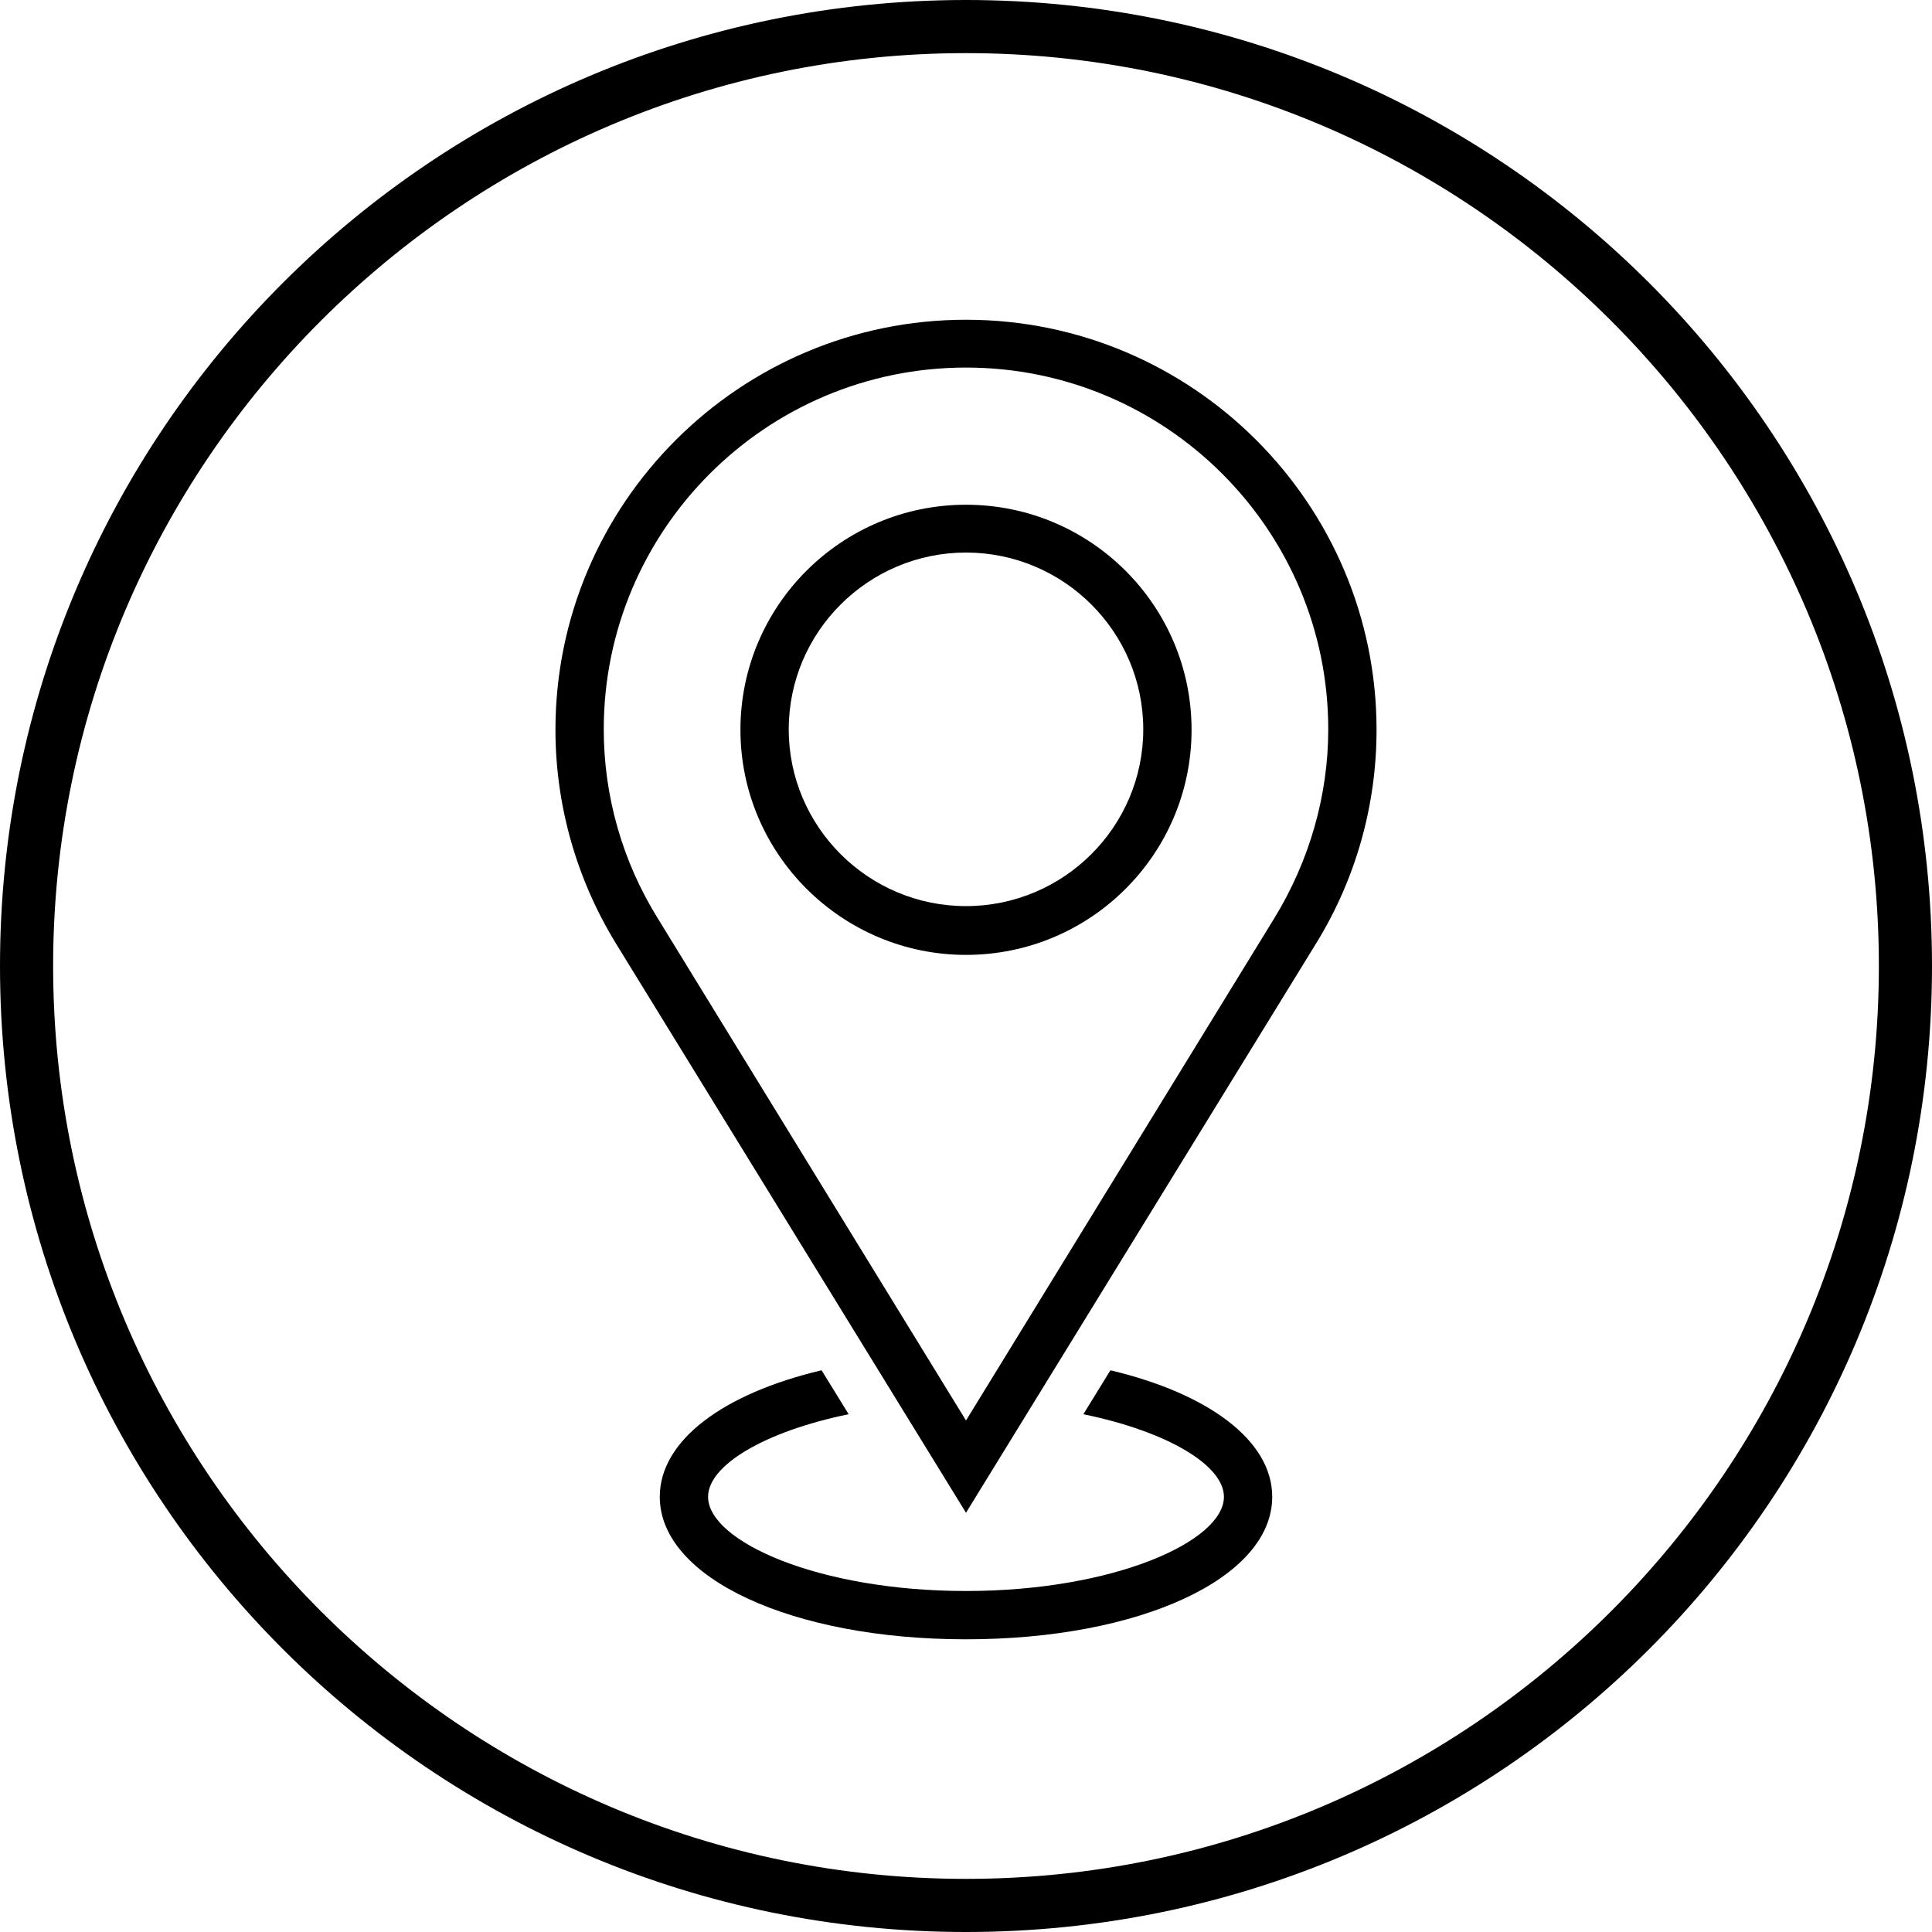 <svg viewBox="0 0 40 40" xmlns="http://www.w3.org/2000/svg" id="Icons">
  <defs>
    <style>
      .cls-1 {
        fill: #000;
        stroke-width: 0px;
      }
    </style>
  </defs>
  <path d="M22.99,28.37l-.56.91c1.75.36,2.91,1.06,2.91,1.71,0,.92-2.28,1.95-5.34,1.95s-5.34-1.03-5.34-1.95c0-.65,1.16-1.35,2.91-1.71l-.56-.91c-2.03.48-3.35,1.45-3.35,2.62,0,1.68,2.73,2.95,6.34,2.95s6.34-1.27,6.34-2.95c0-1.17-1.33-2.14-3.35-2.62Z" class="cls-1"></path>
  <path d="M20,1.1c10.42,0,18.9,8.48,18.9,18.9s-8.48,18.9-18.9,18.9S1.1,30.42,1.1,20,9.58,1.1,20,1.1M20,0C8.95,0,0,8.95,0,20s8.95,20,20,20,20-8.95,20-20S31.05,0,20,0h0Z" class="cls-1"></path>
  <g>
    <path d="M20,19.77c-2.57,0-4.67-2.09-4.67-4.66s2.09-4.66,4.67-4.66,4.67,2.09,4.67,4.66-2.09,4.66-4.67,4.66ZM20,11.44c-2.02,0-3.67,1.64-3.67,3.66s1.65,3.66,3.67,3.66,3.67-1.64,3.67-3.66-1.65-3.66-3.67-3.66Z" class="cls-1"></path>
    <path d="M20,31.32l-7.25-11.79c-.82-1.34-1.25-2.87-1.25-4.42,0-4.68,3.81-8.49,8.5-8.49s8.5,3.81,8.5,8.49c0,1.56-.43,3.09-1.25,4.42l-7.25,11.79ZM20,7.61c-4.14,0-7.5,3.36-7.5,7.49,0,1.37.38,2.72,1.11,3.9l6.39,10.41,6.39-10.41c.72-1.18,1.11-2.53,1.11-3.9,0-4.13-3.36-7.49-7.5-7.49Z" class="cls-1"></path>
  </g>
</svg>
